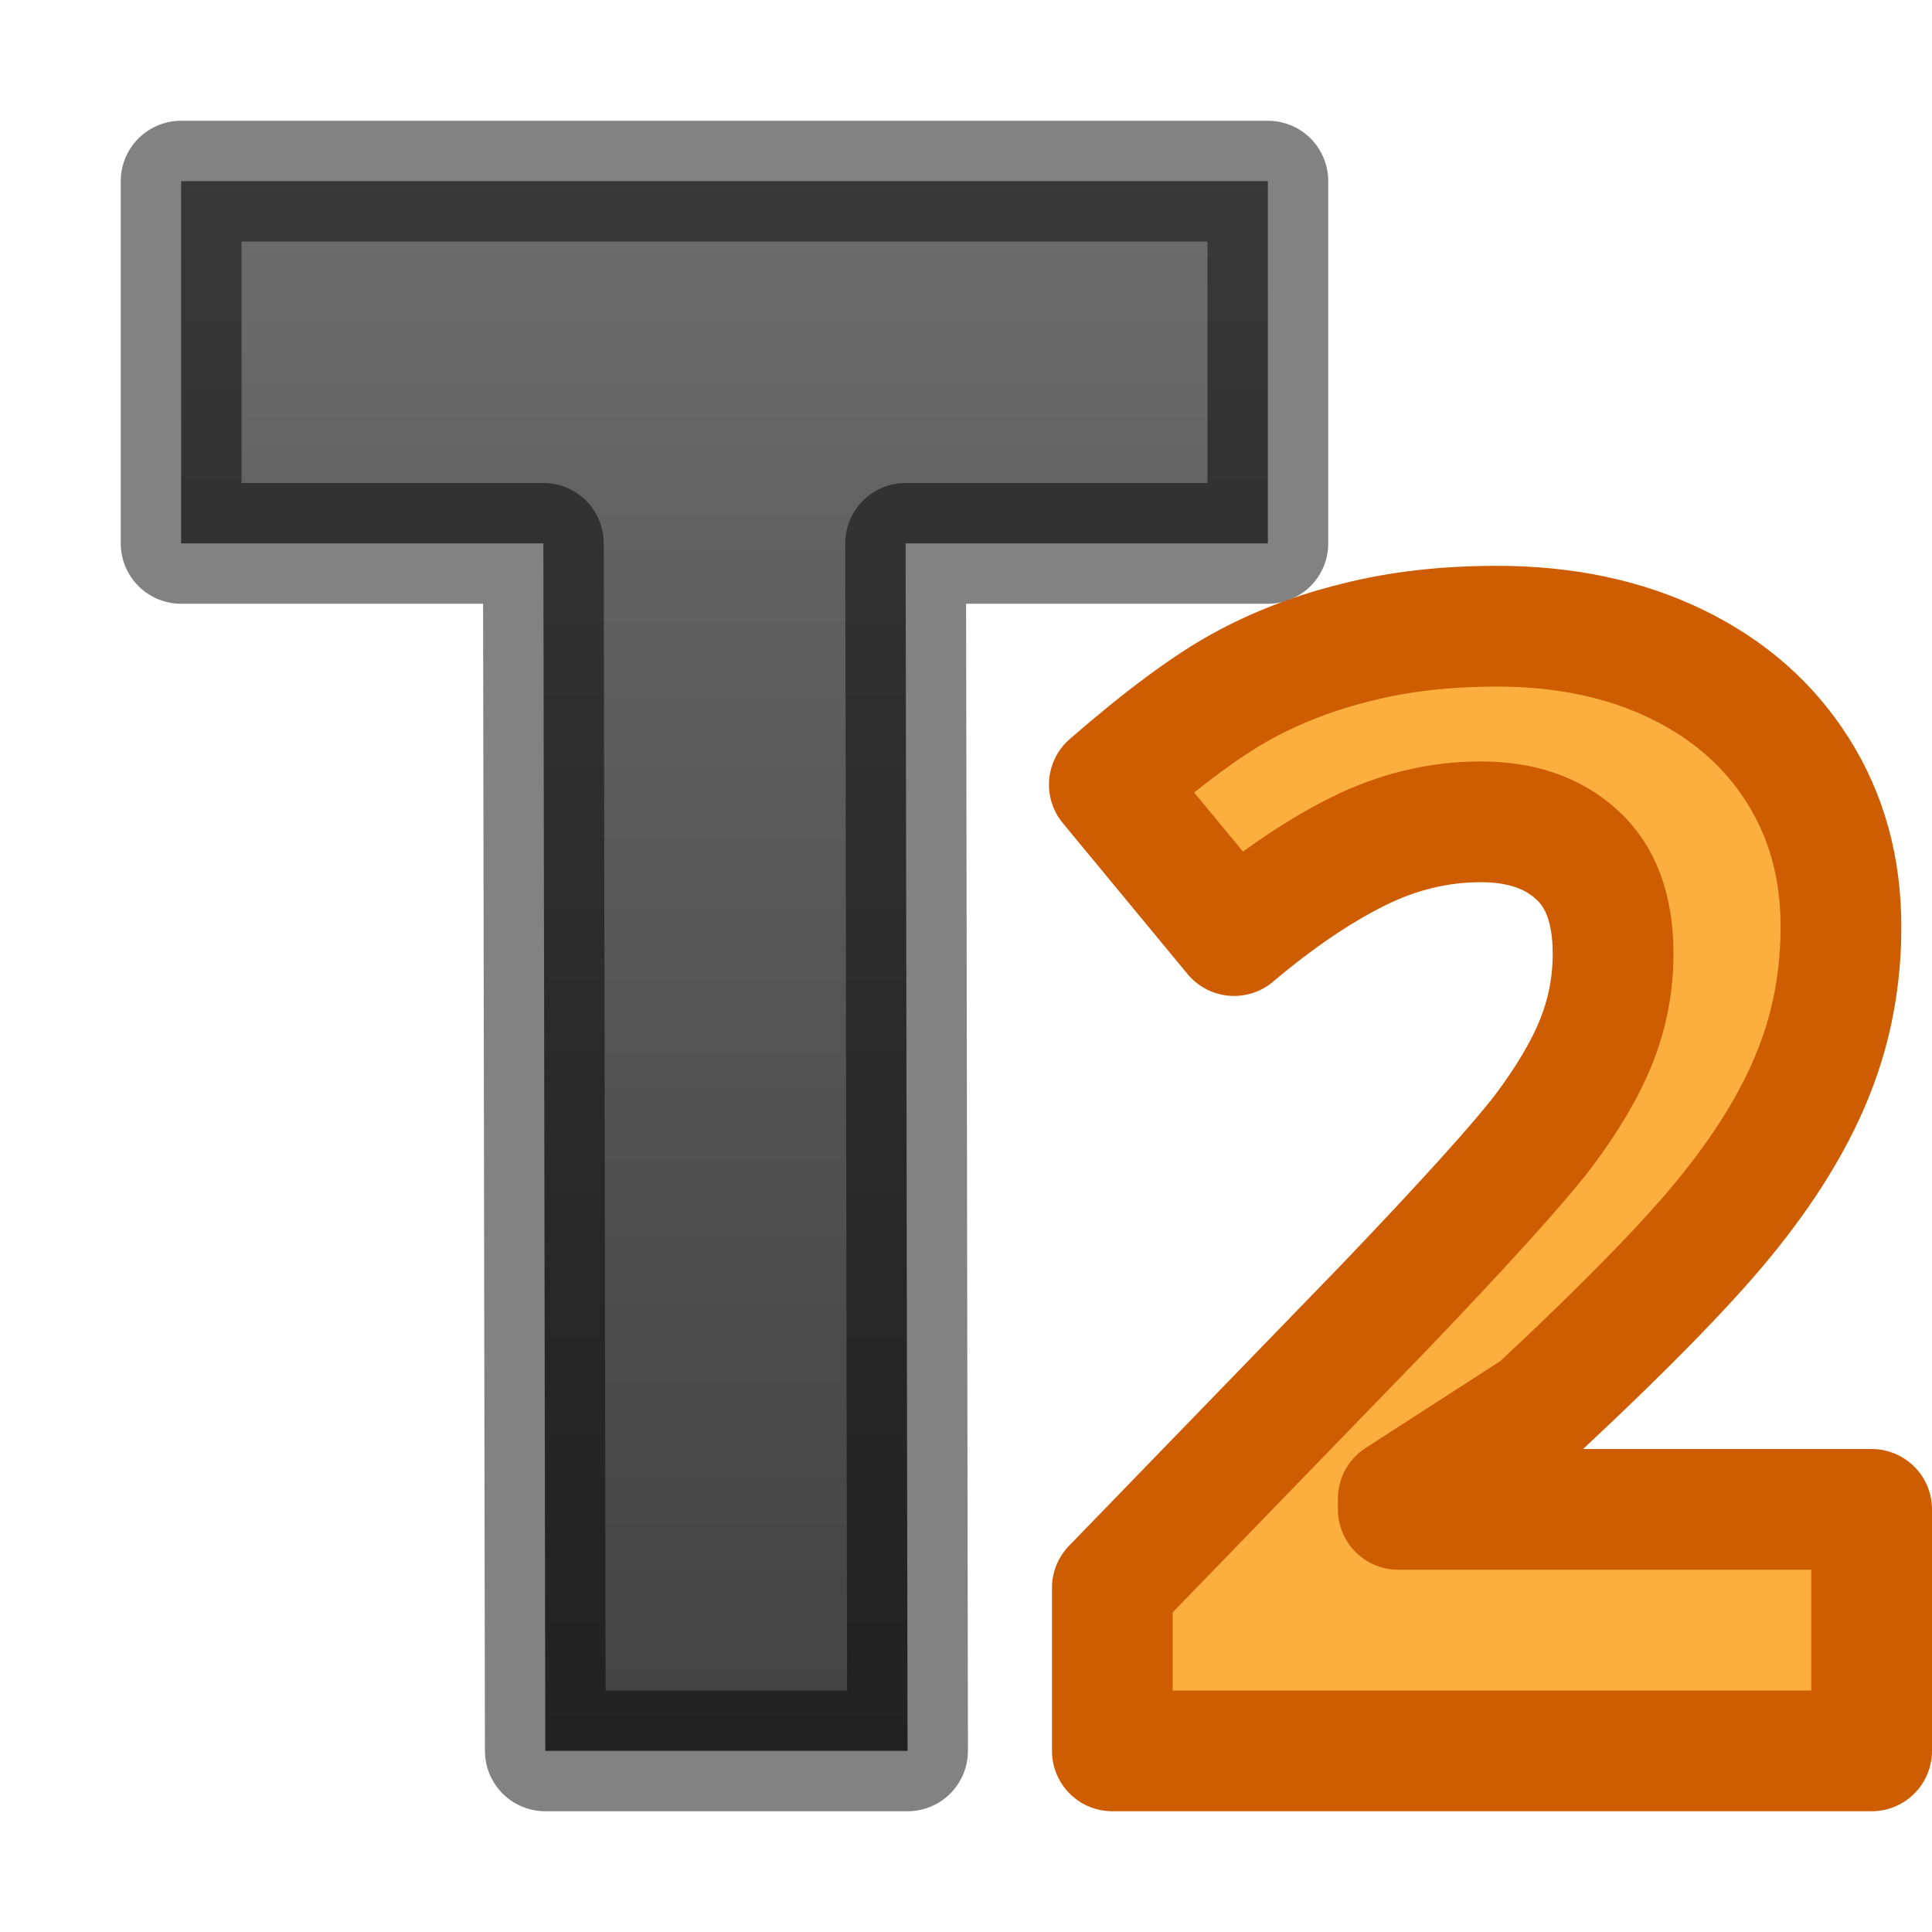 <svg viewBox="0 0 16 16" xmlns="http://www.w3.org/2000/svg" xmlns:xlink="http://www.w3.org/1999/xlink"><linearGradient id="a" gradientTransform="matrix(0 .979 -1.021 0 16 0)" gradientUnits="userSpaceOnUse" x1="-.104" x2="16.337" y1="8.325" y2="8.325"><stop offset="0" stop-color="#737373"/><stop offset=".262" stop-color="#636363"/><stop offset=".705" stop-color="#4b4b4b"/><stop offset="1" stop-color="#3f3f3f"/></linearGradient><g stroke-linejoin="round"><path d="m4.516 14.5-.016-10-3 0v-3l9-0v3h-3l.016 10z" fill="url(#a)" stroke="#000" stroke-opacity=".49"/><path d="m15.5 14.5h-6.288v-1.35l2.258-2.33c.669-.7 1.105-1.183 1.31-1.45.205-.273.353-.525.443-.754.091-.231.136-.47.136-.717 0-.369-.101-.643-.303-.823-.197-.18-.461-.27-.793-.27-.349 0-.687.082-1.016.245-.328.163-.67.396-1.027.697l-1.033-1.25c.443-.385.811-.657 1.102-.816.29-.159.607-.28.952-.364.345-.088.73-.132 1.157-.132.561 0 1.057.105 1.488.314s.765.503 1.003.88c.238.376.357.807.357 1.293 0 .423-.073.82-.22 1.193-.144.369-.37.748-.678 1.137-.304.389-.842.944-1.613 1.664l-1.155.745v.088h3.92z" fill="#fcaf3e" stroke="#ce5c00"/></g></svg>